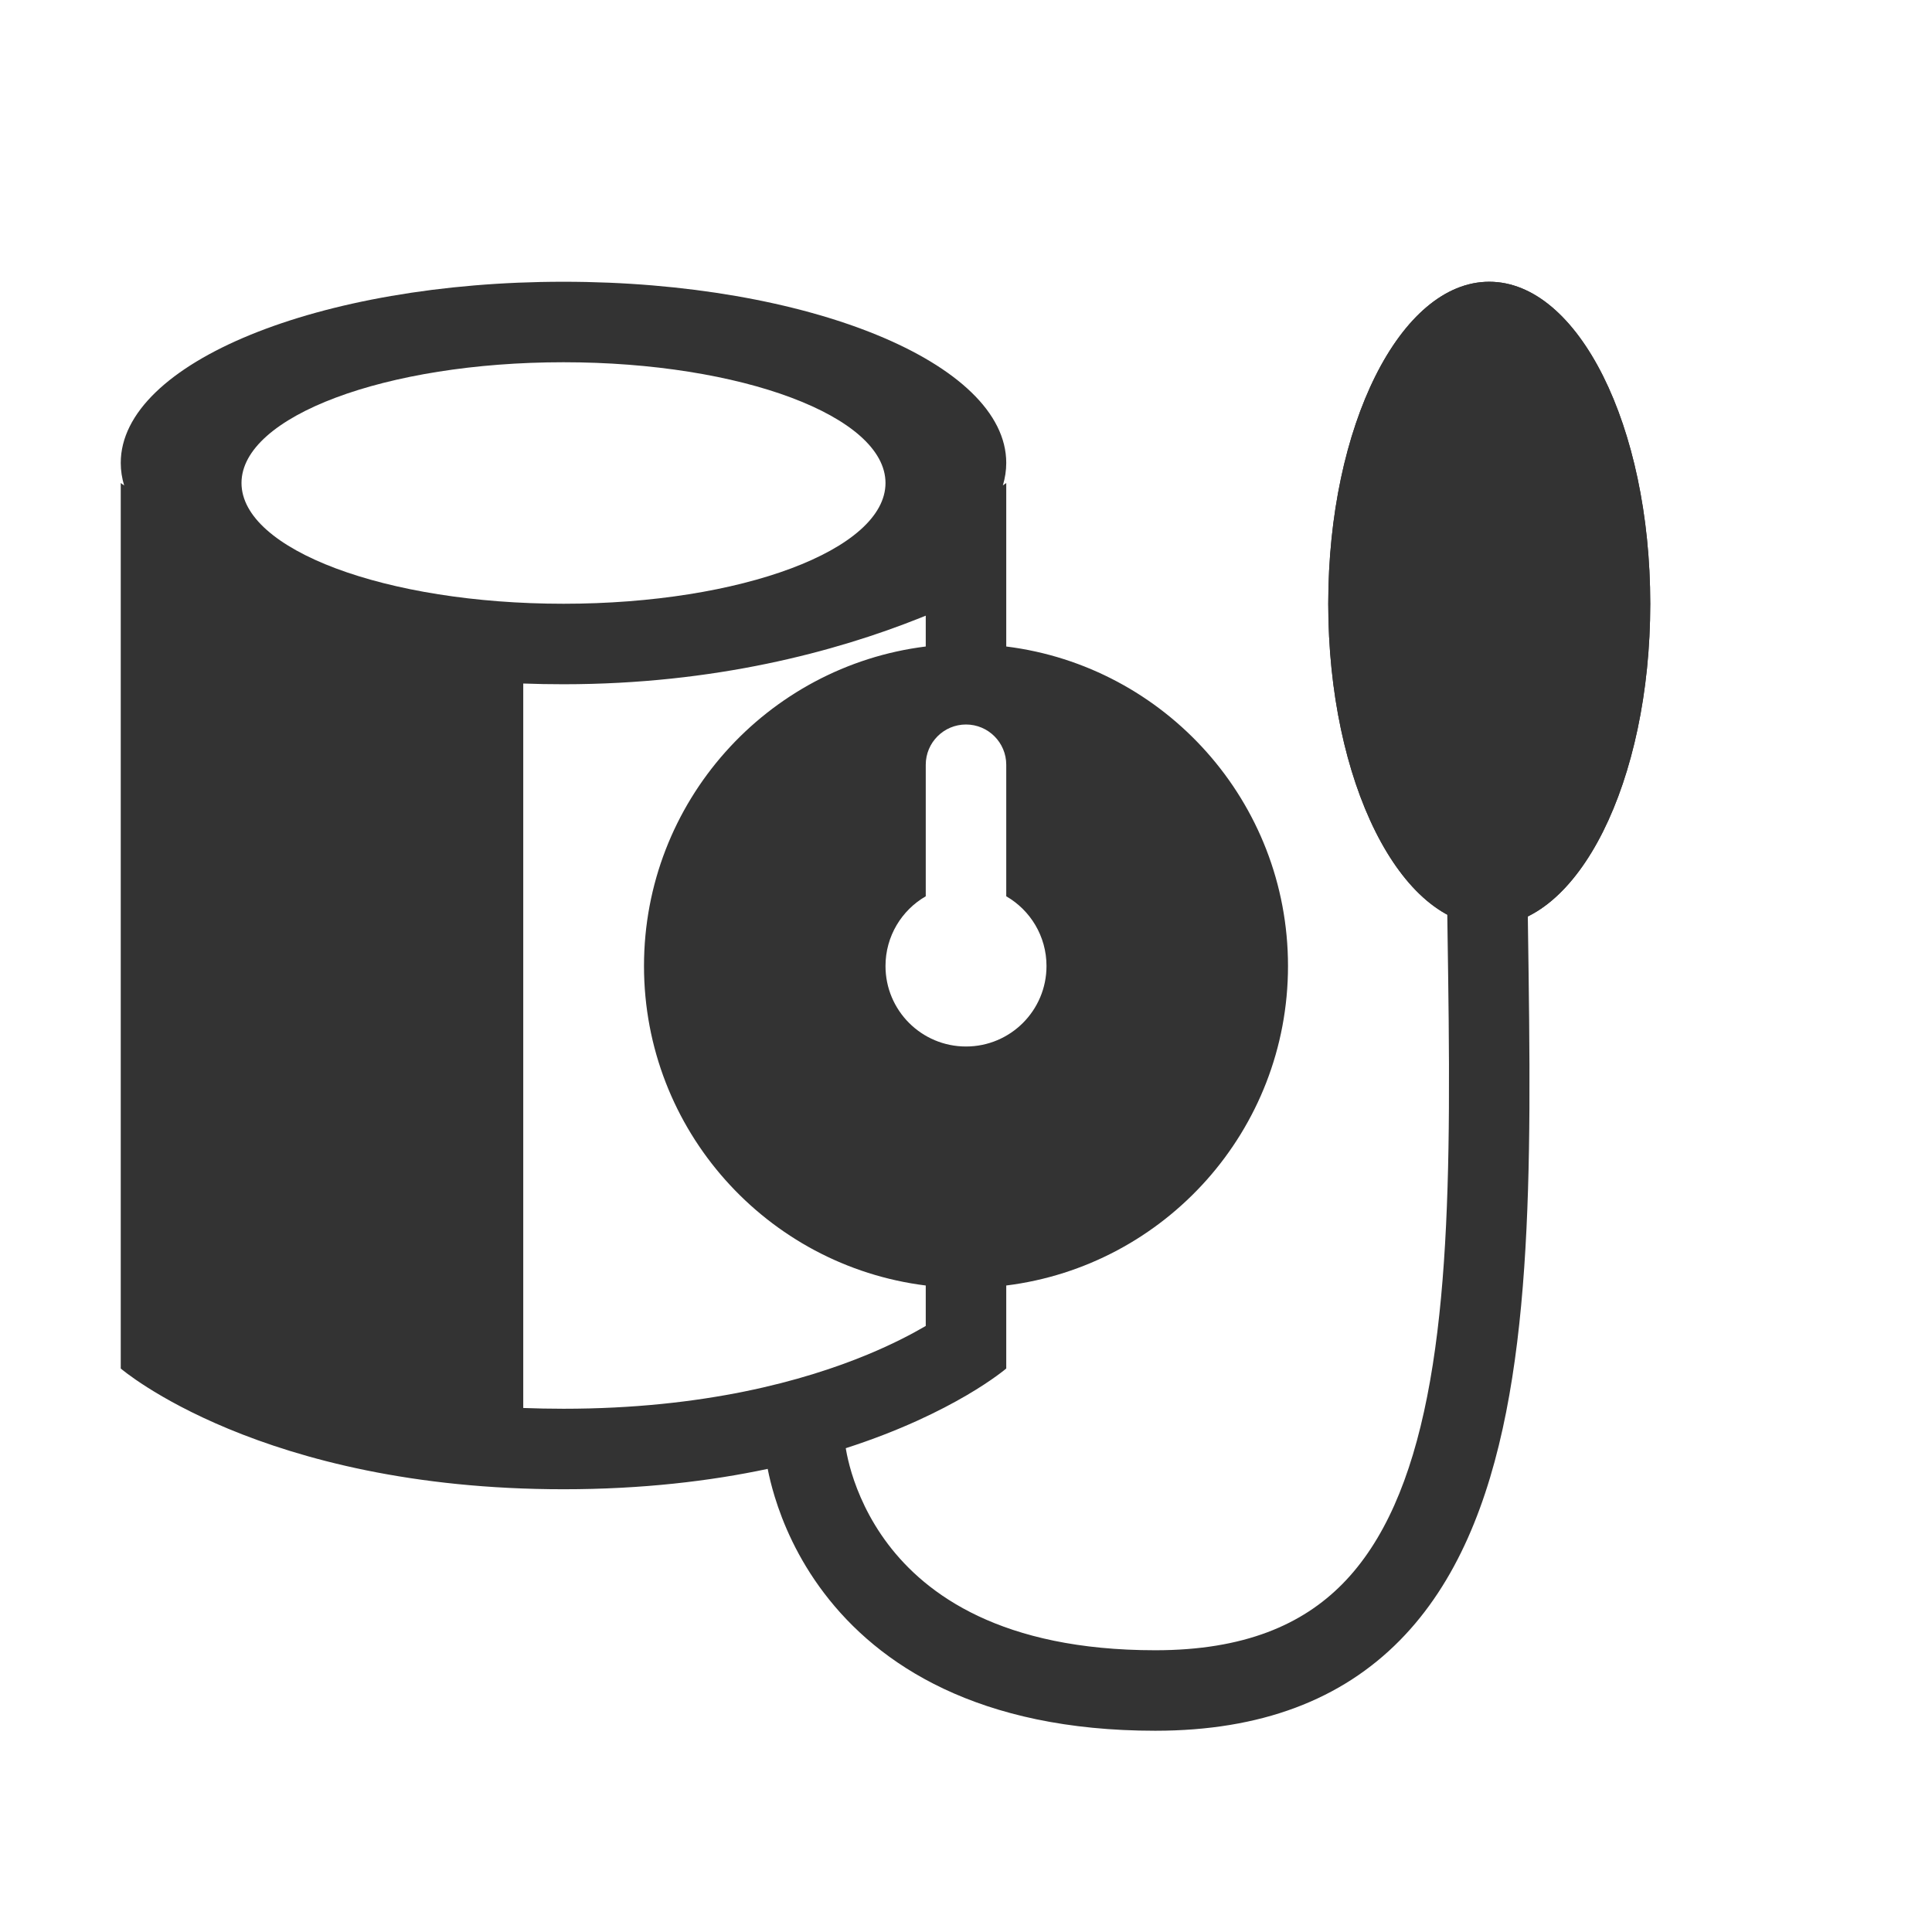 <?xml version="1.0" encoding="utf-8"?><!-- Uploaded to: SVG Repo, www.svgrepo.com, Generator: SVG Repo Mixer Tools -->
<svg width="800px" height="800px" viewBox="0 0 48 48" fill="none" xmlns="http://www.w3.org/2000/svg">
<path fill-rule="evenodd" clip-rule="evenodd" d="M24.916 12.059C24.971 11.876 25 11.689 25 11.5C25 9.015 20.075 7 14 7C7.925 7 3 9.015 3 11.5C3 11.691 3.029 11.879 3.085 12.063C3.029 12.023 3 12 3 12V34C3 34 6.474 37 14 37C15.963 37 17.651 36.796 19.073 36.494C19.11 36.681 19.165 36.916 19.248 37.186C19.448 37.839 19.812 38.708 20.473 39.578C21.827 41.363 24.31 43 28.703 43C31.331 43 33.331 42.224 34.779 40.754C36.199 39.313 36.979 37.316 37.42 35.082C37.862 32.842 37.983 30.255 37.998 27.536C38.006 26.12 37.984 24.593 37.962 23.048V23.048V23.048V23.047V23.047V23.047V23.047V23.047V23.047C37.943 21.692 37.923 20.323 37.923 19C37.923 18.448 37.475 18 36.923 18C36.37 18 35.923 18.448 35.923 19C35.923 20.423 35.943 21.787 35.963 23.12V23.12V23.12V23.121V23.121V23.121V23.122V23.122V23.122L35.963 23.123V23.123V23.124V23.124V23.124V23.125V23.125V23.125C35.985 24.618 36.007 26.072 35.998 27.525C35.983 30.215 35.862 32.647 35.458 34.694C35.053 36.747 34.383 38.306 33.355 39.35C32.356 40.364 30.91 41 28.703 41C24.877 41 23.008 39.611 22.066 38.369C21.578 37.726 21.308 37.082 21.16 36.6C21.087 36.36 21.045 36.164 21.022 36.033C21.018 36.014 21.015 35.996 21.013 35.98C23.714 35.11 25 34 25 34V31.938C28.946 31.446 32 28.08 32 24C32 19.92 28.946 16.554 25 16.062V12C25 12 24.972 12.021 24.916 12.059ZM16 24C16 19.92 19.054 16.554 23 16.062V15.296C22.949 15.316 22.898 15.337 22.846 15.358C20.767 16.186 17.766 17 14 17C13.66 17 13.327 16.994 13 16.982V34.981C13.324 34.993 13.657 35 14 35C17.49 35 19.98 34.306 21.556 33.653C22.171 33.398 22.651 33.147 23 32.943V31.938C19.054 31.446 16 28.08 16 24ZM14 15C18.418 15 22 13.657 22 12C22 10.343 18.418 9 14 9C9.582 9 6 10.343 6 12C6 13.657 9.582 15 14 15ZM26 24C26 25.105 25.105 26 24 26C22.895 26 22 25.105 22 24C22 23.26 22.402 22.613 23 22.268V19C23 18.448 23.448 18 24 18C24.552 18 25 18.448 25 19V22.268C25.598 22.613 26 23.26 26 24Z" fill="#333333"/>
<path d="M41 15C41 19.418 39.209 23 37 23C34.791 23 33 19.418 33 15C33 10.582 34.791 7 37 7C39.209 7 41 10.582 41 15Z" fill="#333333"/>
<path fill-rule="evenodd" clip-rule="evenodd" d="M38.04 19.762C38.597 18.647 39 16.966 39 15C39 13.034 38.597 11.353 38.04 10.238C37.761 9.68 37.481 9.338 37.265 9.156C37.162 9.068 37.088 9.03 37.049 9.014C37.029 9.006 37.017 9.002 37.011 9.001C37.005 9 37.002 9 37 9C36.998 9 36.995 9 36.989 9.001C36.983 9.002 36.971 9.006 36.951 9.014C36.912 9.03 36.838 9.068 36.735 9.156C36.519 9.338 36.239 9.68 35.96 10.238C35.403 11.353 35 13.034 35 15C35 16.966 35.403 18.647 35.96 19.762C36.239 20.32 36.519 20.662 36.735 20.844C36.838 20.932 36.912 20.97 36.951 20.986C36.971 20.994 36.983 20.997 36.989 20.999C36.995 21 36.998 21 37 21C37.002 21 37.005 21 37.011 20.999C37.017 20.997 37.029 20.994 37.049 20.986C37.088 20.97 37.162 20.932 37.265 20.844C37.481 20.662 37.761 20.32 38.04 19.762ZM37 23C39.209 23 41 19.418 41 15C41 10.582 39.209 7 37 7C34.791 7 33 10.582 33 15C33 19.418 34.791 23 37 23Z" fill="#333333"/>
</svg>